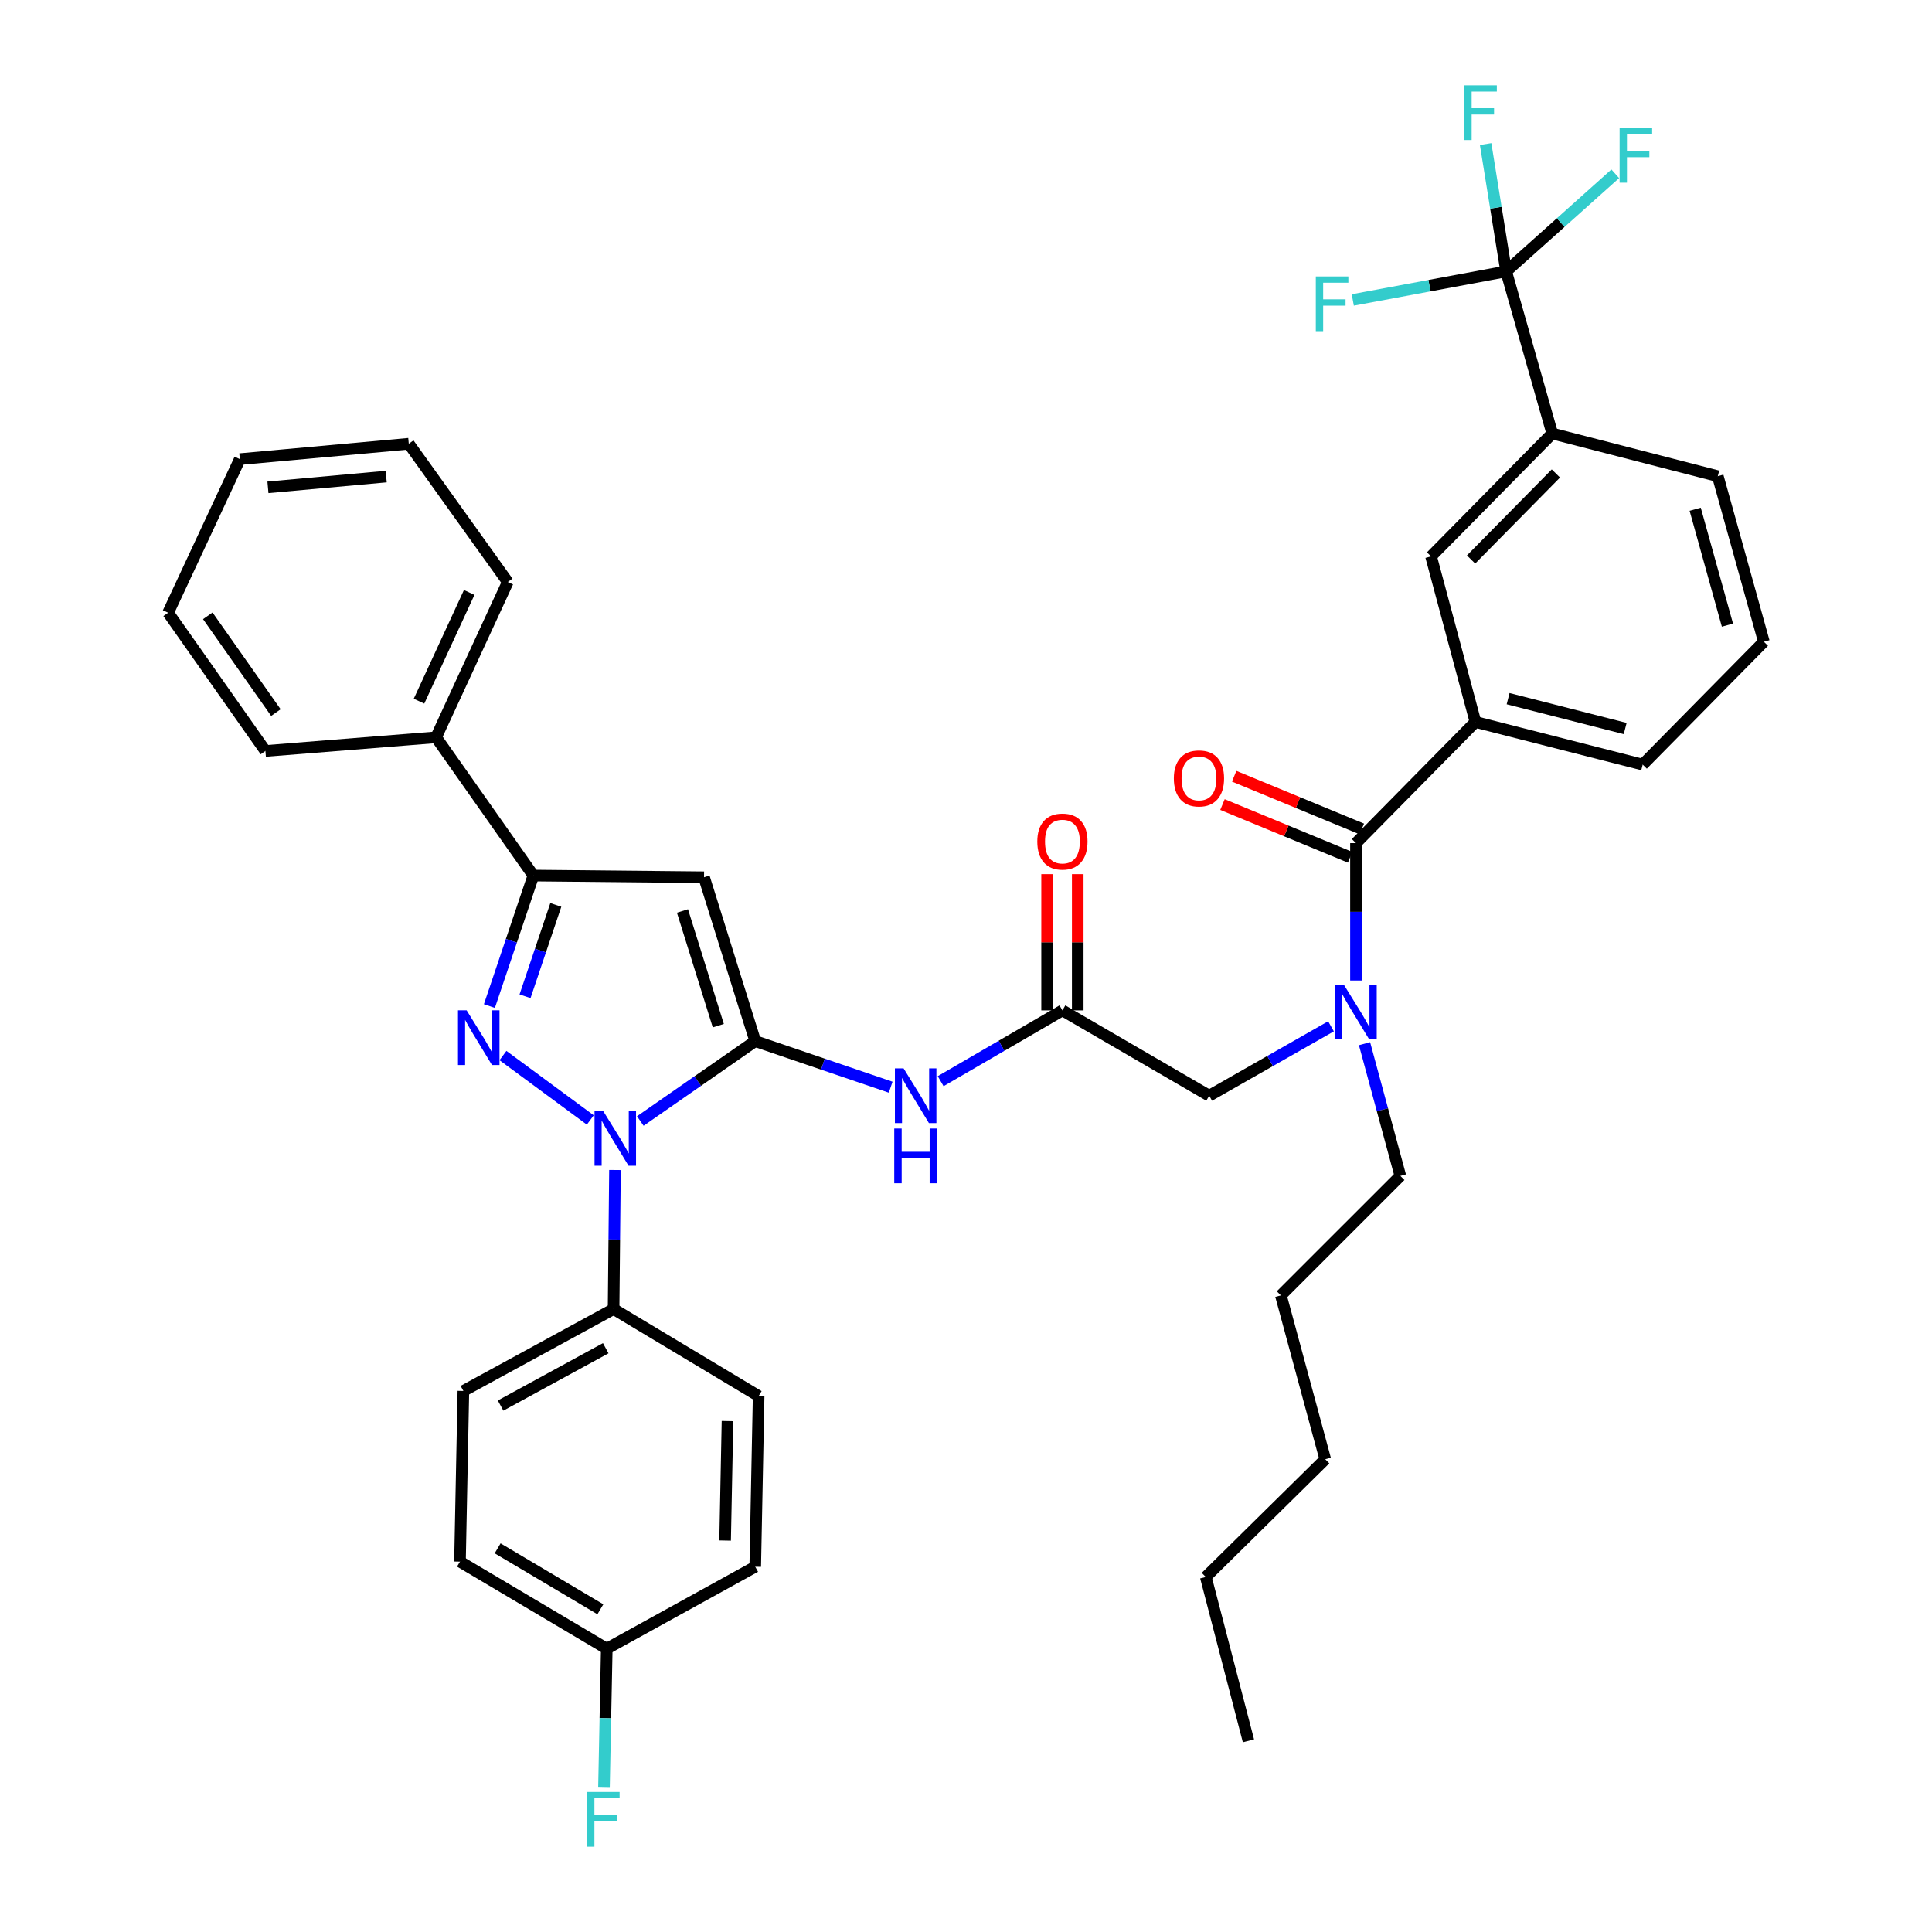 <?xml version='1.0' encoding='iso-8859-1'?>
<svg version='1.1' baseProfile='full'
              xmlns='http://www.w3.org/2000/svg'
                      xmlns:rdkit='http://www.rdkit.org/xml'
                      xmlns:xlink='http://www.w3.org/1999/xlink'
                  xml:space='preserve'
width='1000px' height='1000px' viewBox='0 0 1000 1000'>
<!-- END OF HEADER -->
<rect style='opacity:1.0;fill:#FFFFFF;stroke:none' width='1000' height='1000' x='0' y='0'> </rect>
<path class='bond-0' d='M 549.907,522.971 L 518.394,541.292' style='fill:none;fill-rule:evenodd;stroke:#000000;stroke-width:6px;stroke-linecap:butt;stroke-linejoin:miter;stroke-opacity:1' />
<path class='bond-0' d='M 518.394,541.292 L 486.882,559.612' style='fill:none;fill-rule:evenodd;stroke:#0000FF;stroke-width:6px;stroke-linecap:butt;stroke-linejoin:miter;stroke-opacity:1' />
<path class='bond-1' d='M 549.907,522.971 L 625.878,567.133' style='fill:none;fill-rule:evenodd;stroke:#000000;stroke-width:6px;stroke-linecap:butt;stroke-linejoin:miter;stroke-opacity:1' />
<path class='bond-2' d='M 557.837,522.971 L 557.837,487.714' style='fill:none;fill-rule:evenodd;stroke:#000000;stroke-width:6px;stroke-linecap:butt;stroke-linejoin:miter;stroke-opacity:1' />
<path class='bond-2' d='M 557.837,487.714 L 557.837,452.457' style='fill:none;fill-rule:evenodd;stroke:#FF0000;stroke-width:6px;stroke-linecap:butt;stroke-linejoin:miter;stroke-opacity:1' />
<path class='bond-2' d='M 541.977,522.971 L 541.977,487.714' style='fill:none;fill-rule:evenodd;stroke:#000000;stroke-width:6px;stroke-linecap:butt;stroke-linejoin:miter;stroke-opacity:1' />
<path class='bond-2' d='M 541.977,487.714 L 541.977,452.457' style='fill:none;fill-rule:evenodd;stroke:#FF0000;stroke-width:6px;stroke-linecap:butt;stroke-linejoin:miter;stroke-opacity:1' />
<path class='bond-3' d='M 625.878,567.133 L 657.4,549.175' style='fill:none;fill-rule:evenodd;stroke:#000000;stroke-width:6px;stroke-linecap:butt;stroke-linejoin:miter;stroke-opacity:1' />
<path class='bond-3' d='M 657.4,549.175 L 688.923,531.216' style='fill:none;fill-rule:evenodd;stroke:#0000FF;stroke-width:6px;stroke-linecap:butt;stroke-linejoin:miter;stroke-opacity:1' />
<path class='bond-4' d='M 701.849,507.506 L 701.849,471.953' style='fill:none;fill-rule:evenodd;stroke:#0000FF;stroke-width:6px;stroke-linecap:butt;stroke-linejoin:miter;stroke-opacity:1' />
<path class='bond-4' d='M 701.849,471.953 L 701.849,436.4' style='fill:none;fill-rule:evenodd;stroke:#000000;stroke-width:6px;stroke-linecap:butt;stroke-linejoin:miter;stroke-opacity:1' />
<path class='bond-5' d='M 706.279,540.209 L 715.55,574.43' style='fill:none;fill-rule:evenodd;stroke:#0000FF;stroke-width:6px;stroke-linecap:butt;stroke-linejoin:miter;stroke-opacity:1' />
<path class='bond-5' d='M 715.55,574.43 L 724.82,608.652' style='fill:none;fill-rule:evenodd;stroke:#000000;stroke-width:6px;stroke-linecap:butt;stroke-linejoin:miter;stroke-opacity:1' />
<path class='bond-6' d='M 779.582,140.474 L 803.434,224.392' style='fill:none;fill-rule:evenodd;stroke:#000000;stroke-width:6px;stroke-linecap:butt;stroke-linejoin:miter;stroke-opacity:1' />
<path class='bond-7' d='M 779.582,140.474 L 807.817,115.21' style='fill:none;fill-rule:evenodd;stroke:#000000;stroke-width:6px;stroke-linecap:butt;stroke-linejoin:miter;stroke-opacity:1' />
<path class='bond-7' d='M 807.817,115.21 L 836.051,89.947' style='fill:none;fill-rule:evenodd;stroke:#33CCCC;stroke-width:6px;stroke-linecap:butt;stroke-linejoin:miter;stroke-opacity:1' />
<path class='bond-8' d='M 779.582,140.474 L 739.89,147.865' style='fill:none;fill-rule:evenodd;stroke:#000000;stroke-width:6px;stroke-linecap:butt;stroke-linejoin:miter;stroke-opacity:1' />
<path class='bond-8' d='M 739.89,147.865 L 700.198,155.256' style='fill:none;fill-rule:evenodd;stroke:#33CCCC;stroke-width:6px;stroke-linecap:butt;stroke-linejoin:miter;stroke-opacity:1' />
<path class='bond-9' d='M 779.582,140.474 L 774.269,107.516' style='fill:none;fill-rule:evenodd;stroke:#000000;stroke-width:6px;stroke-linecap:butt;stroke-linejoin:miter;stroke-opacity:1' />
<path class='bond-9' d='M 774.269,107.516 L 768.956,74.558' style='fill:none;fill-rule:evenodd;stroke:#33CCCC;stroke-width:6px;stroke-linecap:butt;stroke-linejoin:miter;stroke-opacity:1' />
<path class='bond-10' d='M 704.876,429.071 L 671.842,415.425' style='fill:none;fill-rule:evenodd;stroke:#000000;stroke-width:6px;stroke-linecap:butt;stroke-linejoin:miter;stroke-opacity:1' />
<path class='bond-10' d='M 671.842,415.425 L 638.808,401.778' style='fill:none;fill-rule:evenodd;stroke:#FF0000;stroke-width:6px;stroke-linecap:butt;stroke-linejoin:miter;stroke-opacity:1' />
<path class='bond-10' d='M 698.821,443.73 L 665.787,430.083' style='fill:none;fill-rule:evenodd;stroke:#000000;stroke-width:6px;stroke-linecap:butt;stroke-linejoin:miter;stroke-opacity:1' />
<path class='bond-10' d='M 665.787,430.083 L 632.753,416.437' style='fill:none;fill-rule:evenodd;stroke:#FF0000;stroke-width:6px;stroke-linecap:butt;stroke-linejoin:miter;stroke-opacity:1' />
<path class='bond-11' d='M 701.849,436.4 L 763.686,373.682' style='fill:none;fill-rule:evenodd;stroke:#000000;stroke-width:6px;stroke-linecap:butt;stroke-linejoin:miter;stroke-opacity:1' />
<path class='bond-12' d='M 803.434,224.392 L 740.715,287.992' style='fill:none;fill-rule:evenodd;stroke:#000000;stroke-width:6px;stroke-linecap:butt;stroke-linejoin:miter;stroke-opacity:1' />
<path class='bond-12' d='M 805.319,245.069 L 761.416,289.588' style='fill:none;fill-rule:evenodd;stroke:#000000;stroke-width:6px;stroke-linecap:butt;stroke-linejoin:miter;stroke-opacity:1' />
<path class='bond-13' d='M 803.434,224.392 L 889.124,246.473' style='fill:none;fill-rule:evenodd;stroke:#000000;stroke-width:6px;stroke-linecap:butt;stroke-linejoin:miter;stroke-opacity:1' />
<path class='bond-14' d='M 763.686,373.682 L 740.715,287.992' style='fill:none;fill-rule:evenodd;stroke:#000000;stroke-width:6px;stroke-linecap:butt;stroke-linejoin:miter;stroke-opacity:1' />
<path class='bond-15' d='M 763.686,373.682 L 850.257,395.763' style='fill:none;fill-rule:evenodd;stroke:#000000;stroke-width:6px;stroke-linecap:butt;stroke-linejoin:miter;stroke-opacity:1' />
<path class='bond-15' d='M 780.592,361.625 L 841.191,377.082' style='fill:none;fill-rule:evenodd;stroke:#000000;stroke-width:6px;stroke-linecap:butt;stroke-linejoin:miter;stroke-opacity:1' />
<path class='bond-16' d='M 318.307,605.591 L 317.948,641.574' style='fill:none;fill-rule:evenodd;stroke:#0000FF;stroke-width:6px;stroke-linecap:butt;stroke-linejoin:miter;stroke-opacity:1' />
<path class='bond-16' d='M 317.948,641.574 L 317.589,677.556' style='fill:none;fill-rule:evenodd;stroke:#000000;stroke-width:6px;stroke-linecap:butt;stroke-linejoin:miter;stroke-opacity:1' />
<path class='bond-17' d='M 331.416,580.224 L 361.162,559.545' style='fill:none;fill-rule:evenodd;stroke:#0000FF;stroke-width:6px;stroke-linecap:butt;stroke-linejoin:miter;stroke-opacity:1' />
<path class='bond-17' d='M 361.162,559.545 L 390.908,538.867' style='fill:none;fill-rule:evenodd;stroke:#000000;stroke-width:6px;stroke-linecap:butt;stroke-linejoin:miter;stroke-opacity:1' />
<path class='bond-18' d='M 305.535,579.684 L 260.328,546.347' style='fill:none;fill-rule:evenodd;stroke:#0000FF;stroke-width:6px;stroke-linecap:butt;stroke-linejoin:miter;stroke-opacity:1' />
<path class='bond-19' d='M 390.908,538.867 L 364.403,454.067' style='fill:none;fill-rule:evenodd;stroke:#000000;stroke-width:6px;stroke-linecap:butt;stroke-linejoin:miter;stroke-opacity:1' />
<path class='bond-19' d='M 371.794,530.878 L 353.241,471.518' style='fill:none;fill-rule:evenodd;stroke:#000000;stroke-width:6px;stroke-linecap:butt;stroke-linejoin:miter;stroke-opacity:1' />
<path class='bond-20' d='M 390.908,538.867 L 425.96,550.799' style='fill:none;fill-rule:evenodd;stroke:#000000;stroke-width:6px;stroke-linecap:butt;stroke-linejoin:miter;stroke-opacity:1' />
<path class='bond-20' d='M 425.96,550.799 L 461.012,562.731' style='fill:none;fill-rule:evenodd;stroke:#0000FF;stroke-width:6px;stroke-linecap:butt;stroke-linejoin:miter;stroke-opacity:1' />
<path class='bond-21' d='M 364.403,454.067 L 276.07,453.186' style='fill:none;fill-rule:evenodd;stroke:#000000;stroke-width:6px;stroke-linecap:butt;stroke-linejoin:miter;stroke-opacity:1' />
<path class='bond-22' d='M 276.07,453.186 L 264.691,486.958' style='fill:none;fill-rule:evenodd;stroke:#000000;stroke-width:6px;stroke-linecap:butt;stroke-linejoin:miter;stroke-opacity:1' />
<path class='bond-22' d='M 264.691,486.958 L 253.312,520.73' style='fill:none;fill-rule:evenodd;stroke:#0000FF;stroke-width:6px;stroke-linecap:butt;stroke-linejoin:miter;stroke-opacity:1' />
<path class='bond-22' d='M 287.687,468.382 L 279.721,492.022' style='fill:none;fill-rule:evenodd;stroke:#000000;stroke-width:6px;stroke-linecap:butt;stroke-linejoin:miter;stroke-opacity:1' />
<path class='bond-22' d='M 279.721,492.022 L 271.756,515.663' style='fill:none;fill-rule:evenodd;stroke:#0000FF;stroke-width:6px;stroke-linecap:butt;stroke-linejoin:miter;stroke-opacity:1' />
<path class='bond-23' d='M 276.07,453.186 L 225.714,381.629' style='fill:none;fill-rule:evenodd;stroke:#000000;stroke-width:6px;stroke-linecap:butt;stroke-linejoin:miter;stroke-opacity:1' />
<path class='bond-24' d='M 724.82,608.652 L 662.982,670.489' style='fill:none;fill-rule:evenodd;stroke:#000000;stroke-width:6px;stroke-linecap:butt;stroke-linejoin:miter;stroke-opacity:1' />
<path class='bond-25' d='M 662.982,670.489 L 685.944,755.289' style='fill:none;fill-rule:evenodd;stroke:#000000;stroke-width:6px;stroke-linecap:butt;stroke-linejoin:miter;stroke-opacity:1' />
<path class='bond-26' d='M 624.116,816.245 L 685.944,755.289' style='fill:none;fill-rule:evenodd;stroke:#000000;stroke-width:6px;stroke-linecap:butt;stroke-linejoin:miter;stroke-opacity:1' />
<path class='bond-27' d='M 624.116,816.245 L 646.197,901.045' style='fill:none;fill-rule:evenodd;stroke:#000000;stroke-width:6px;stroke-linecap:butt;stroke-linejoin:miter;stroke-opacity:1' />
<path class='bond-28' d='M 317.589,677.556 L 239.847,719.956' style='fill:none;fill-rule:evenodd;stroke:#000000;stroke-width:6px;stroke-linecap:butt;stroke-linejoin:miter;stroke-opacity:1' />
<path class='bond-28' d='M 313.522,697.84 L 259.102,727.52' style='fill:none;fill-rule:evenodd;stroke:#000000;stroke-width:6px;stroke-linecap:butt;stroke-linejoin:miter;stroke-opacity:1' />
<path class='bond-29' d='M 317.589,677.556 L 392.67,722.608' style='fill:none;fill-rule:evenodd;stroke:#000000;stroke-width:6px;stroke-linecap:butt;stroke-linejoin:miter;stroke-opacity:1' />
<path class='bond-30' d='M 314.056,853.35 L 238.085,808.298' style='fill:none;fill-rule:evenodd;stroke:#000000;stroke-width:6px;stroke-linecap:butt;stroke-linejoin:miter;stroke-opacity:1' />
<path class='bond-30' d='M 310.75,832.95 L 257.57,801.414' style='fill:none;fill-rule:evenodd;stroke:#000000;stroke-width:6px;stroke-linecap:butt;stroke-linejoin:miter;stroke-opacity:1' />
<path class='bond-31' d='M 314.056,853.35 L 313.334,889.332' style='fill:none;fill-rule:evenodd;stroke:#000000;stroke-width:6px;stroke-linecap:butt;stroke-linejoin:miter;stroke-opacity:1' />
<path class='bond-31' d='M 313.334,889.332 L 312.613,925.314' style='fill:none;fill-rule:evenodd;stroke:#33CCCC;stroke-width:6px;stroke-linecap:butt;stroke-linejoin:miter;stroke-opacity:1' />
<path class='bond-32' d='M 314.056,853.35 L 390.908,810.941' style='fill:none;fill-rule:evenodd;stroke:#000000;stroke-width:6px;stroke-linecap:butt;stroke-linejoin:miter;stroke-opacity:1' />
<path class='bond-33' d='M 225.714,381.629 L 262.818,301.244' style='fill:none;fill-rule:evenodd;stroke:#000000;stroke-width:6px;stroke-linecap:butt;stroke-linejoin:miter;stroke-opacity:1' />
<path class='bond-33' d='M 216.879,362.925 L 242.852,306.655' style='fill:none;fill-rule:evenodd;stroke:#000000;stroke-width:6px;stroke-linecap:butt;stroke-linejoin:miter;stroke-opacity:1' />
<path class='bond-34' d='M 225.714,381.629 L 137.381,388.696' style='fill:none;fill-rule:evenodd;stroke:#000000;stroke-width:6px;stroke-linecap:butt;stroke-linejoin:miter;stroke-opacity:1' />
<path class='bond-35' d='M 262.818,301.244 L 211.581,229.688' style='fill:none;fill-rule:evenodd;stroke:#000000;stroke-width:6px;stroke-linecap:butt;stroke-linejoin:miter;stroke-opacity:1' />
<path class='bond-36' d='M 137.381,388.696 L 87.024,317.14' style='fill:none;fill-rule:evenodd;stroke:#000000;stroke-width:6px;stroke-linecap:butt;stroke-linejoin:miter;stroke-opacity:1' />
<path class='bond-36' d='M 142.798,368.835 L 107.548,318.745' style='fill:none;fill-rule:evenodd;stroke:#000000;stroke-width:6px;stroke-linecap:butt;stroke-linejoin:miter;stroke-opacity:1' />
<path class='bond-37' d='M 211.581,229.688 L 124.129,237.644' style='fill:none;fill-rule:evenodd;stroke:#000000;stroke-width:6px;stroke-linecap:butt;stroke-linejoin:miter;stroke-opacity:1' />
<path class='bond-37' d='M 199.9,246.676 L 138.684,252.246' style='fill:none;fill-rule:evenodd;stroke:#000000;stroke-width:6px;stroke-linecap:butt;stroke-linejoin:miter;stroke-opacity:1' />
<path class='bond-38' d='M 87.024,317.14 L 124.129,237.644' style='fill:none;fill-rule:evenodd;stroke:#000000;stroke-width:6px;stroke-linecap:butt;stroke-linejoin:miter;stroke-opacity:1' />
<path class='bond-39' d='M 239.847,719.956 L 238.085,808.298' style='fill:none;fill-rule:evenodd;stroke:#000000;stroke-width:6px;stroke-linecap:butt;stroke-linejoin:miter;stroke-opacity:1' />
<path class='bond-40' d='M 392.67,722.608 L 390.908,810.941' style='fill:none;fill-rule:evenodd;stroke:#000000;stroke-width:6px;stroke-linecap:butt;stroke-linejoin:miter;stroke-opacity:1' />
<path class='bond-40' d='M 376.548,735.542 L 375.315,797.375' style='fill:none;fill-rule:evenodd;stroke:#000000;stroke-width:6px;stroke-linecap:butt;stroke-linejoin:miter;stroke-opacity:1' />
<path class='bond-41' d='M 889.124,246.473 L 912.976,332.163' style='fill:none;fill-rule:evenodd;stroke:#000000;stroke-width:6px;stroke-linecap:butt;stroke-linejoin:miter;stroke-opacity:1' />
<path class='bond-41' d='M 877.422,263.58 L 894.118,323.562' style='fill:none;fill-rule:evenodd;stroke:#000000;stroke-width:6px;stroke-linecap:butt;stroke-linejoin:miter;stroke-opacity:1' />
<path class='bond-42' d='M 850.257,395.763 L 912.976,332.163' style='fill:none;fill-rule:evenodd;stroke:#000000;stroke-width:6px;stroke-linecap:butt;stroke-linejoin:miter;stroke-opacity:1' />
<path  class='atom-2' d='M 536.907 435.59
Q 536.907 428.79, 540.267 424.99
Q 543.627 421.19, 549.907 421.19
Q 556.187 421.19, 559.547 424.99
Q 562.907 428.79, 562.907 435.59
Q 562.907 442.47, 559.507 446.39
Q 556.107 450.27, 549.907 450.27
Q 543.667 450.27, 540.267 446.39
Q 536.907 442.51, 536.907 435.59
M 549.907 447.07
Q 554.227 447.07, 556.547 444.19
Q 558.907 441.27, 558.907 435.59
Q 558.907 430.03, 556.547 427.23
Q 554.227 424.39, 549.907 424.39
Q 545.587 424.39, 543.227 427.19
Q 540.907 429.99, 540.907 435.59
Q 540.907 441.31, 543.227 444.19
Q 545.587 447.07, 549.907 447.07
' fill='#FF0000'/>
<path  class='atom-3' d='M 695.589 509.692
L 704.869 524.692
Q 705.789 526.172, 707.269 528.852
Q 708.749 531.532, 708.829 531.692
L 708.829 509.692
L 712.589 509.692
L 712.589 538.012
L 708.709 538.012
L 698.749 521.612
Q 697.589 519.692, 696.349 517.492
Q 695.149 515.292, 694.789 514.612
L 694.789 538.012
L 691.109 538.012
L 691.109 509.692
L 695.589 509.692
' fill='#0000FF'/>
<path  class='atom-6' d='M 607.582 402.909
Q 607.582 396.109, 610.942 392.309
Q 614.302 388.509, 620.582 388.509
Q 626.862 388.509, 630.222 392.309
Q 633.582 396.109, 633.582 402.909
Q 633.582 409.789, 630.182 413.709
Q 626.782 417.589, 620.582 417.589
Q 614.342 417.589, 610.942 413.709
Q 607.582 409.829, 607.582 402.909
M 620.582 414.389
Q 624.902 414.389, 627.222 411.509
Q 629.582 408.589, 629.582 402.909
Q 629.582 397.349, 627.222 394.549
Q 624.902 391.709, 620.582 391.709
Q 616.262 391.709, 613.902 394.509
Q 611.582 397.309, 611.582 402.909
Q 611.582 408.629, 613.902 411.509
Q 616.262 414.389, 620.582 414.389
' fill='#FF0000'/>
<path  class='atom-9' d='M 312.21 575.063
L 321.49 590.063
Q 322.41 591.543, 323.89 594.223
Q 325.37 596.903, 325.45 597.063
L 325.45 575.063
L 329.21 575.063
L 329.21 603.383
L 325.33 603.383
L 315.37 586.983
Q 314.21 585.063, 312.97 582.863
Q 311.77 580.663, 311.41 579.983
L 311.41 603.383
L 307.73 603.383
L 307.73 575.063
L 312.21 575.063
' fill='#0000FF'/>
<path  class='atom-13' d='M 241.535 522.944
L 250.815 537.944
Q 251.735 539.424, 253.215 542.104
Q 254.695 544.784, 254.775 544.944
L 254.775 522.944
L 258.535 522.944
L 258.535 551.264
L 254.655 551.264
L 244.695 534.864
Q 243.535 532.944, 242.295 530.744
Q 241.095 528.544, 240.735 527.864
L 240.735 551.264
L 237.055 551.264
L 237.055 522.944
L 241.535 522.944
' fill='#0000FF'/>
<path  class='atom-15' d='M 467.685 552.973
L 476.965 567.973
Q 477.885 569.453, 479.365 572.133
Q 480.845 574.813, 480.925 574.973
L 480.925 552.973
L 484.685 552.973
L 484.685 581.293
L 480.805 581.293
L 470.845 564.893
Q 469.685 562.973, 468.445 560.773
Q 467.245 558.573, 466.885 557.893
L 466.885 581.293
L 463.205 581.293
L 463.205 552.973
L 467.685 552.973
' fill='#0000FF'/>
<path  class='atom-15' d='M 462.865 584.125
L 466.705 584.125
L 466.705 596.165
L 481.185 596.165
L 481.185 584.125
L 485.025 584.125
L 485.025 612.445
L 481.185 612.445
L 481.185 599.365
L 466.705 599.365
L 466.705 612.445
L 462.865 612.445
L 462.865 584.125
' fill='#0000FF'/>
<path  class='atom-28' d='M 303.865 927.523
L 320.705 927.523
L 320.705 930.763
L 307.665 930.763
L 307.665 939.363
L 319.265 939.363
L 319.265 942.643
L 307.665 942.643
L 307.665 955.843
L 303.865 955.843
L 303.865 927.523
' fill='#33CCCC'/>
<path  class='atom-34' d='M 838.304 66.238
L 855.144 66.238
L 855.144 69.478
L 842.104 69.478
L 842.104 78.078
L 853.704 78.078
L 853.704 81.358
L 842.104 81.358
L 842.104 94.558
L 838.304 94.558
L 838.304 66.238
' fill='#33CCCC'/>
<path  class='atom-35' d='M 681.066 143.09
L 697.906 143.09
L 697.906 146.33
L 684.866 146.33
L 684.866 154.93
L 696.466 154.93
L 696.466 158.21
L 684.866 158.21
L 684.866 171.41
L 681.066 171.41
L 681.066 143.09
' fill='#33CCCC'/>
<path  class='atom-36' d='M 757.918 44.157
L 774.758 44.157
L 774.758 47.397
L 761.718 47.397
L 761.718 55.997
L 773.318 55.997
L 773.318 59.277
L 761.718 59.277
L 761.718 72.477
L 757.918 72.477
L 757.918 44.157
' fill='#33CCCC'/>
</svg>
